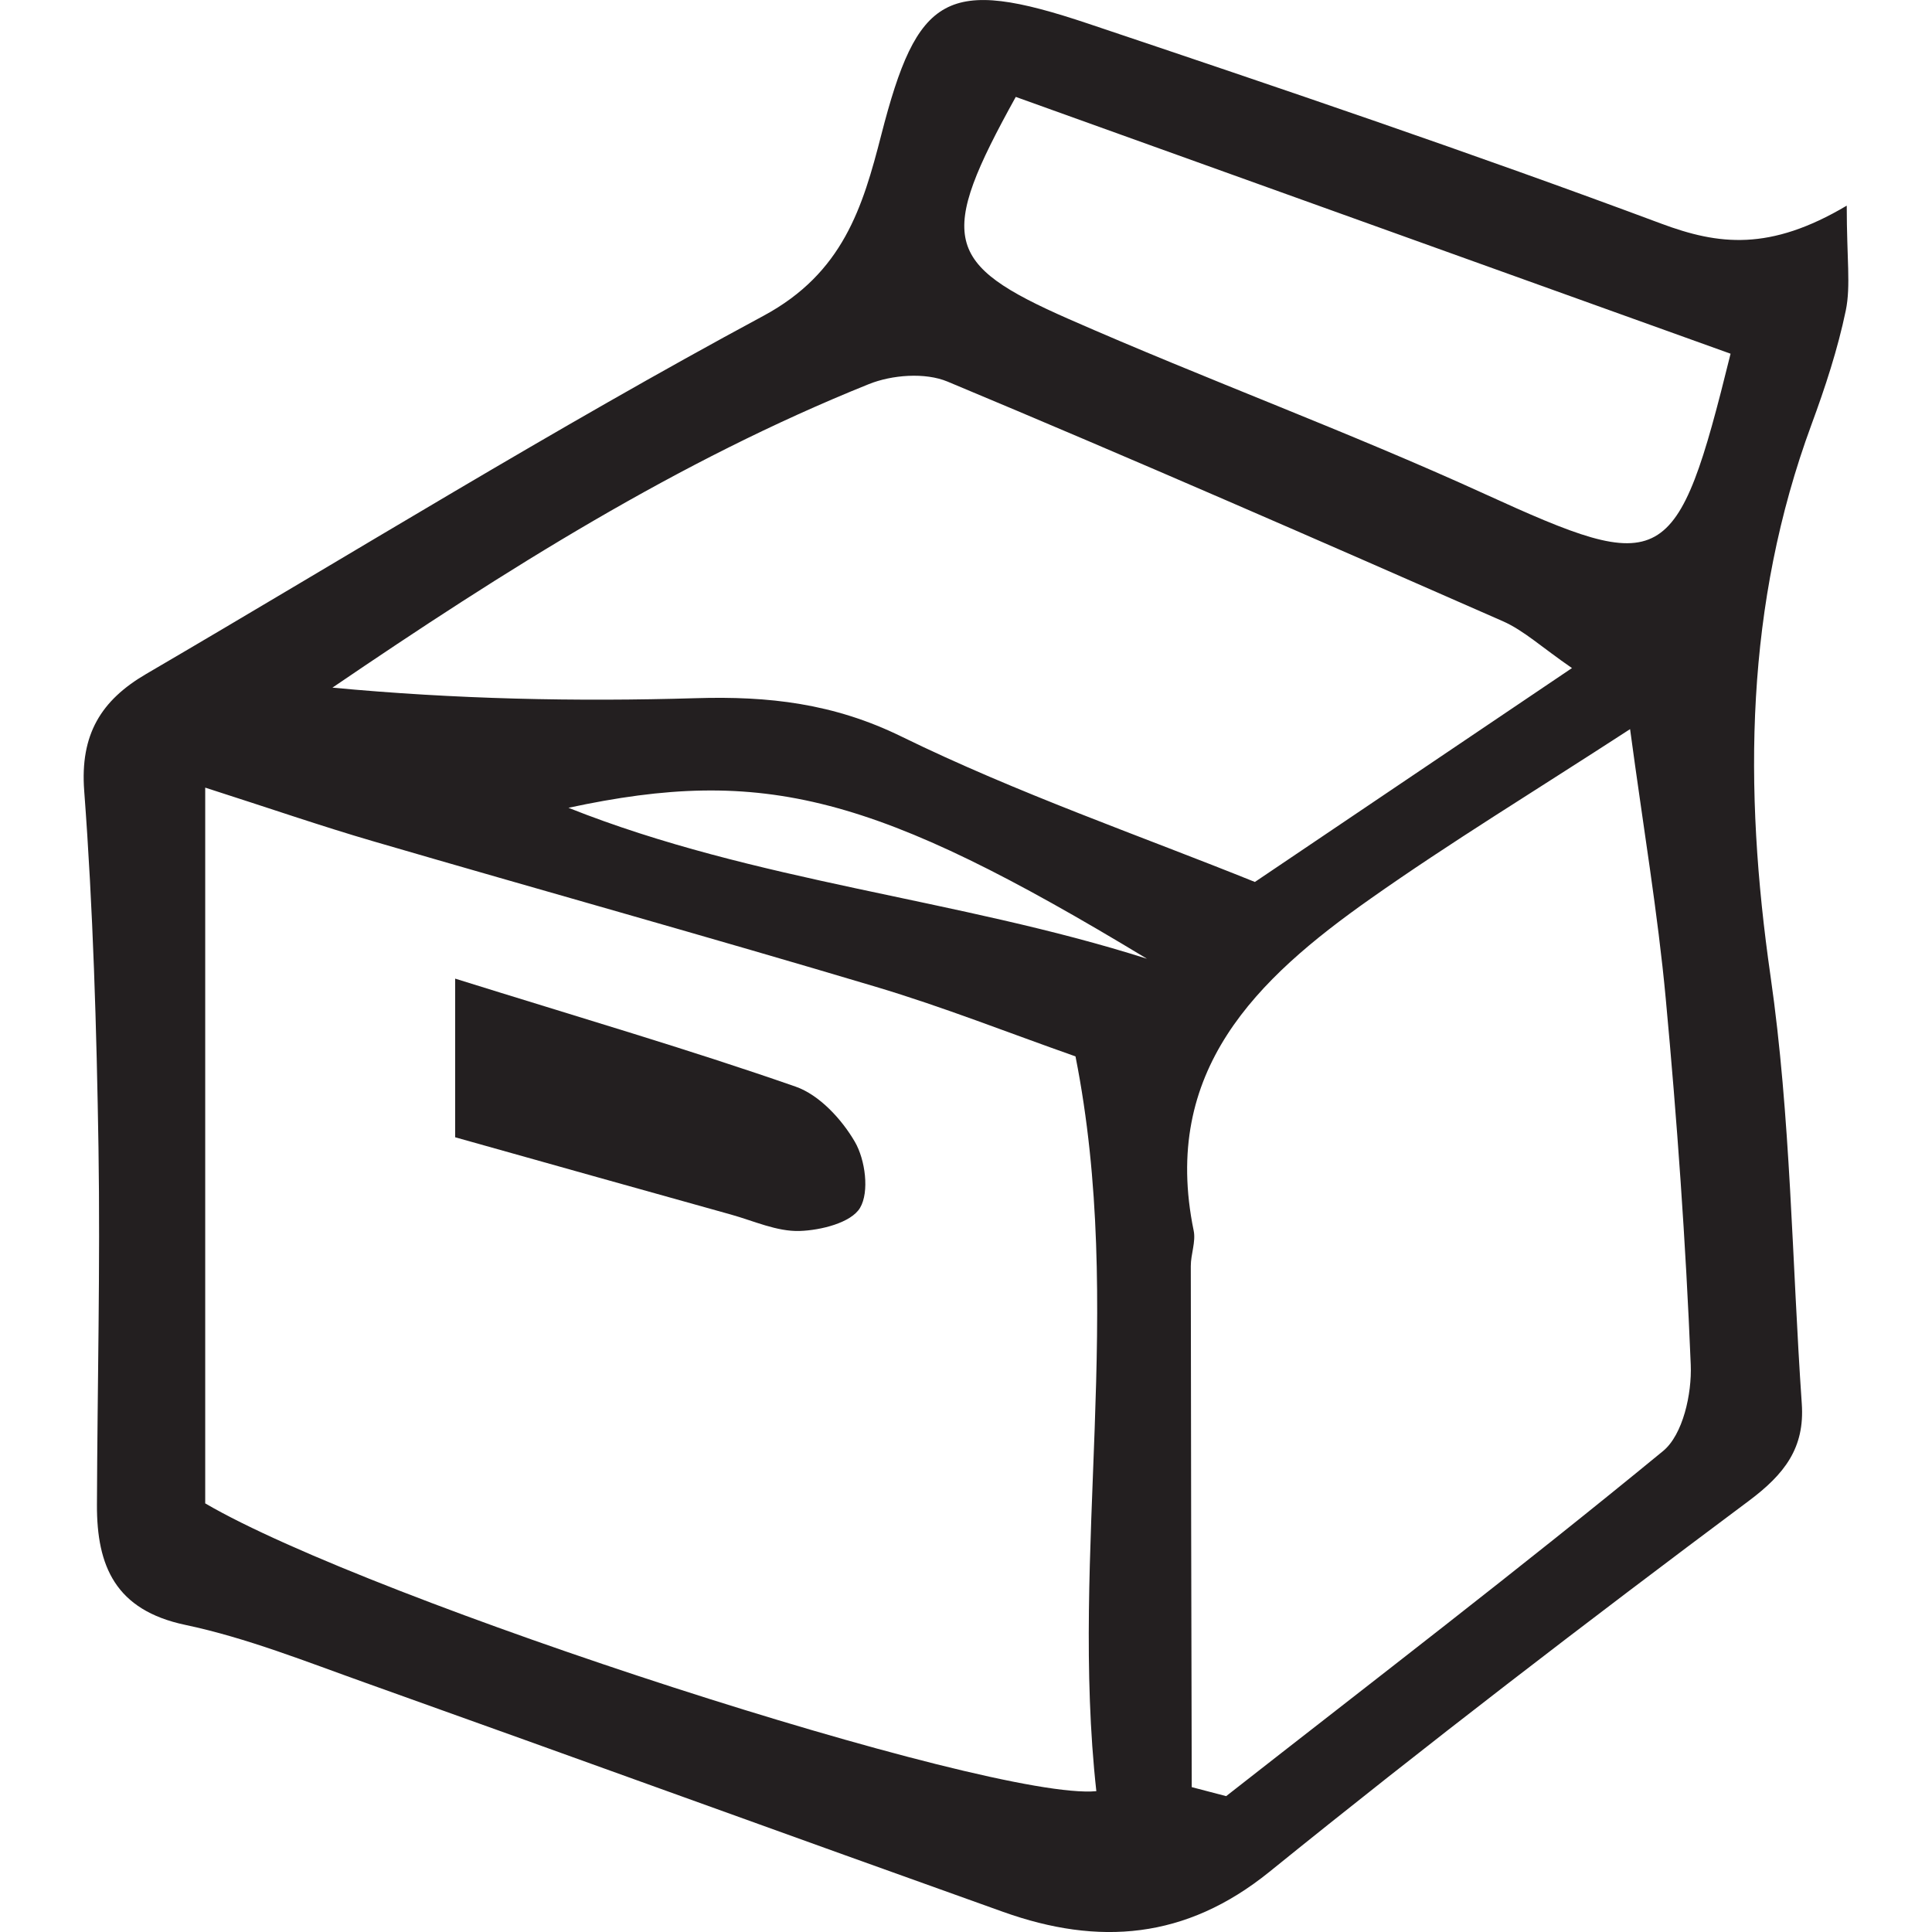 <?xml version="1.0" encoding="iso-8859-1"?>
<!-- Uploaded to: SVG Repo, www.svgrepo.com, Generator: SVG Repo Mixer Tools -->
<!DOCTYPE svg PUBLIC "-//W3C//DTD SVG 1.1//EN" "http://www.w3.org/Graphics/SVG/1.1/DTD/svg11.dtd">
<svg height="800px" width="800px" version="1.1" id="Capa_1" xmlns="http://www.w3.org/2000/svg" xmlns:xlink="http://www.w3.org/1999/xlink" 
	 viewBox="0 0 48.946 48.946" xml:space="preserve">
<g>
	<path style="fill:#231F20;" d="M46.786,5.21c0,1.352,0.105,2.028-0.024,2.656c-0.204,0.98-0.521,1.945-0.869,2.889
		c-1.682,4.563-1.724,9.199-1.038,13.973c0.515,3.575,0.542,7.22,0.792,10.834c0.078,1.118-0.433,1.783-1.346,2.465
		c-4.101,3.061-8.165,6.178-12.143,9.396c-2.119,1.713-4.327,1.876-6.742,1.014c-5.387-1.924-10.763-3.879-16.15-5.802
		c-1.509-0.538-3.015-1.141-4.574-1.47c-1.765-0.373-2.242-1.485-2.236-3.042c0.011-3.018,0.086-6.036,0.039-9.053
		c-0.048-3.015-0.136-6.032-0.362-9.037c-0.107-1.426,0.428-2.292,1.571-2.959C8.909,14.032,14.04,10.854,19.344,8
		c2.014-1.085,2.512-2.75,2.982-4.581c0.915-3.564,1.647-4.028,5.252-2.817c4.856,1.63,9.71,3.274,14.507,5.063
		C43.54,6.208,44.835,6.367,46.786,5.21z M5.199,38.087c4.207,2.463,19.915,7.547,22.576,7.291
		c-0.671-6.085,0.736-12.236-0.528-18.615c-1.679-0.59-3.346-1.252-5.058-1.763c-4.234-1.265-8.492-2.449-12.734-3.687
		c-1.305-0.38-2.59-0.825-4.256-1.359C5.199,26.356,5.199,32.263,5.199,38.087z M30.192,45.276c0.29,0.076,0.581,0.152,0.872,0.228
		c3.702-2.899,7.436-5.759,11.069-8.743c0.504-0.415,0.731-1.451,0.701-2.185c-0.126-3.098-0.347-6.194-0.634-9.283
		c-0.2-2.155-0.563-4.296-0.903-6.821c-2.419,1.572-4.546,2.865-6.576,4.296c-2.883,2.031-5.313,4.362-4.48,8.41
		c0.058,0.282-0.074,0.598-0.073,0.899C30.171,36.476,30.182,40.876,30.192,45.276z M39.825,16.925
		c-0.766-0.526-1.219-0.953-1.756-1.189c-4.675-2.054-9.354-4.102-14.065-6.069c-0.566-0.236-1.408-0.172-1.996,0.066
		c-4.831,1.943-9.21,4.709-13.586,7.688c3.105,0.292,6.161,0.358,9.213,0.267c1.831-0.055,3.482,0.129,5.203,0.972
		c2.944,1.441,6.068,2.519,8.954,3.684C34.555,20.478,37.034,18.806,39.825,16.925z M43.843,8.961
		c-6.16-2.213-12.17-4.372-18.109-6.506C23.752,6.036,23.9,6.685,27.071,8.08c3.488,1.534,7.075,2.851,10.541,4.433
		C42.169,14.593,42.476,14.495,43.843,8.961z M29.057,24.289c-6.893-4.172-9.707-4.886-14.656-3.824
		C19.133,22.349,24.264,22.762,29.057,24.289z"/>
	<path style="fill:#231F20;" d="M11.531,28.812c0-1.052,0-2.256,0-4.019c3.164,0.988,5.919,1.793,8.625,2.736
		c0.602,0.21,1.169,0.826,1.502,1.399c0.264,0.455,0.371,1.266,0.131,1.672c-0.224,0.377-0.994,0.569-1.531,0.586
		c-0.578,0.018-1.167-0.257-1.747-0.418C16.294,30.151,14.078,29.527,11.531,28.812z"/>
</g>
</svg>